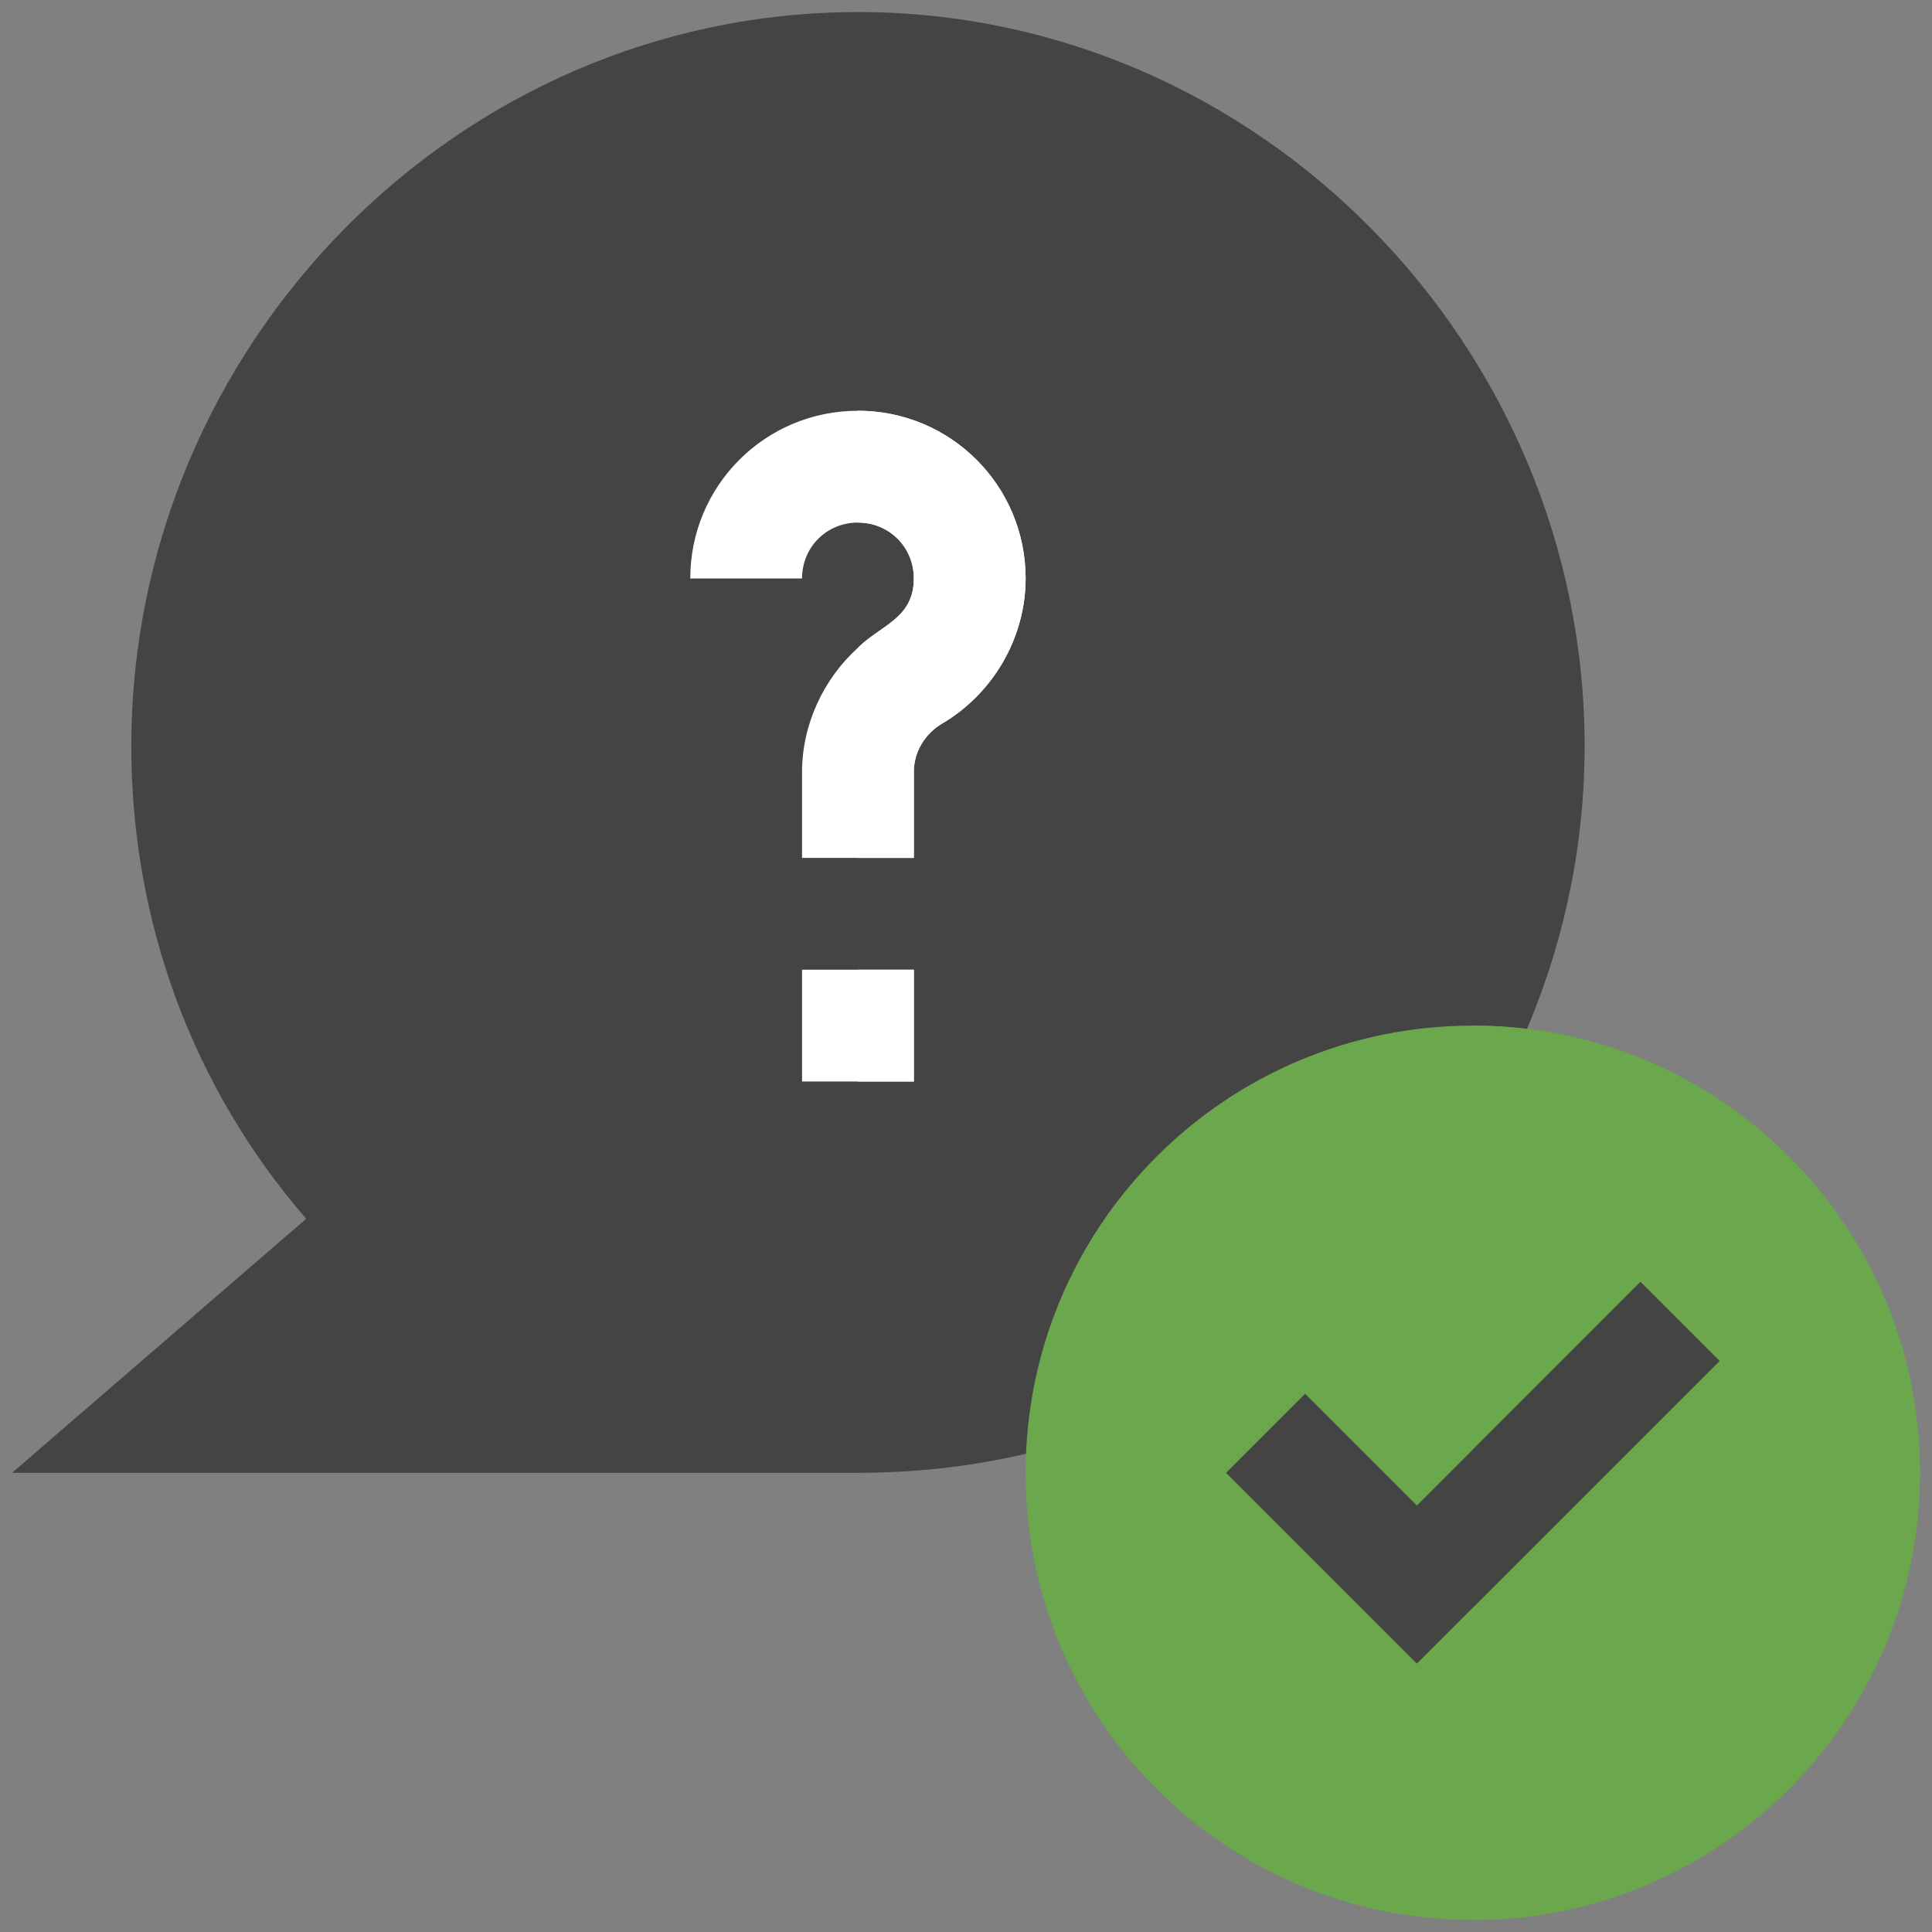 <svg width="64" height="64" viewBox="0 0 64 64" fill="none" xmlns="http://www.w3.org/2000/svg">
<rect x="0" y="0" width="64" height="64" fill="#808080" stroke="none"/>
<g id="Group">
<path id="Vector" d="M28.42 48.788H0.4L10.143 40.374C6.393 36.04 4.35 30.549 4.35 24.718C4.35 11.446 15.148 0.4 28.42 0.4C41.692 0.4 52.491 11.446 52.491 24.718C52.491 32.294 48.908 37.212 48.712 37.662L47.764 37.745C43.117 38.154 39.222 41.465 38.065 45.989L37.826 46.92C37.231 47.093 33.807 48.788 28.42 48.788Z" fill="#444444"/>
<path id="Vector_2" d="M37.826 46.92L38.065 45.989C39.222 41.465 43.117 38.154 47.764 37.745L48.712 37.662C48.908 37.212 52.491 32.294 52.491 24.718C52.491 11.446 41.692 0.4 28.42 0.4V48.788C33.807 48.788 37.231 47.093 37.826 46.92Z" fill="#444444" fill-opacity="0.267"/>
<path id="Vector_3" d="M33.975 19.162C33.975 21.125 32.901 22.977 31.198 23.976C30.642 24.31 30.272 24.902 30.272 25.569V28.42H26.569V25.569C26.569 24.013 27.272 22.495 28.42 21.458C29.169 20.709 30.272 20.491 30.272 19.162C30.272 18.125 29.457 17.311 28.42 17.311C27.383 17.311 26.569 18.125 26.569 19.162H22.866C22.866 16.088 25.347 13.607 28.42 13.607C31.494 13.607 33.975 16.088 33.975 19.162ZM26.569 32.123H30.272V35.826H26.569V32.123Z" fill="white"/>
<path id="Vector_4" d="M28.42 32.123H30.272V35.826H28.42V32.123ZM33.975 19.162C33.975 21.125 32.901 22.977 31.198 23.976C30.642 24.31 30.272 24.902 30.272 25.569V28.42H28.42V21.458C29.169 20.709 30.272 20.491 30.272 19.162C30.272 18.125 29.457 17.311 28.42 17.311V13.607C31.494 13.607 33.975 16.088 33.975 19.162Z" fill="white"/>
<path id="Vector_5" d="M48.788 63.6C56.968 63.6 63.6 56.968 63.6 48.787C63.6 40.606 56.968 33.975 48.788 33.975C40.607 33.975 33.975 40.606 33.975 48.787C33.975 56.968 40.607 63.6 48.788 63.6Z" fill="#6AA74D"/>
<path id="Vector_6" d="M63.6 48.787C63.6 40.606 56.968 33.975 48.788 33.975V63.6C56.968 63.6 63.6 56.968 63.6 48.787Z" fill="#6AA74D"/>
<path id="Vector_7" d="M46.936 55.109L40.615 48.788L43.233 46.17L46.936 49.873L54.342 42.467L56.961 45.085L46.936 55.109Z" fill="#444444"/>
<path id="Vector_8" d="M48.788 53.258L56.96 45.085L54.342 42.467L48.788 48.022V53.258Z" fill="#444444"/>
</g>
</svg>
